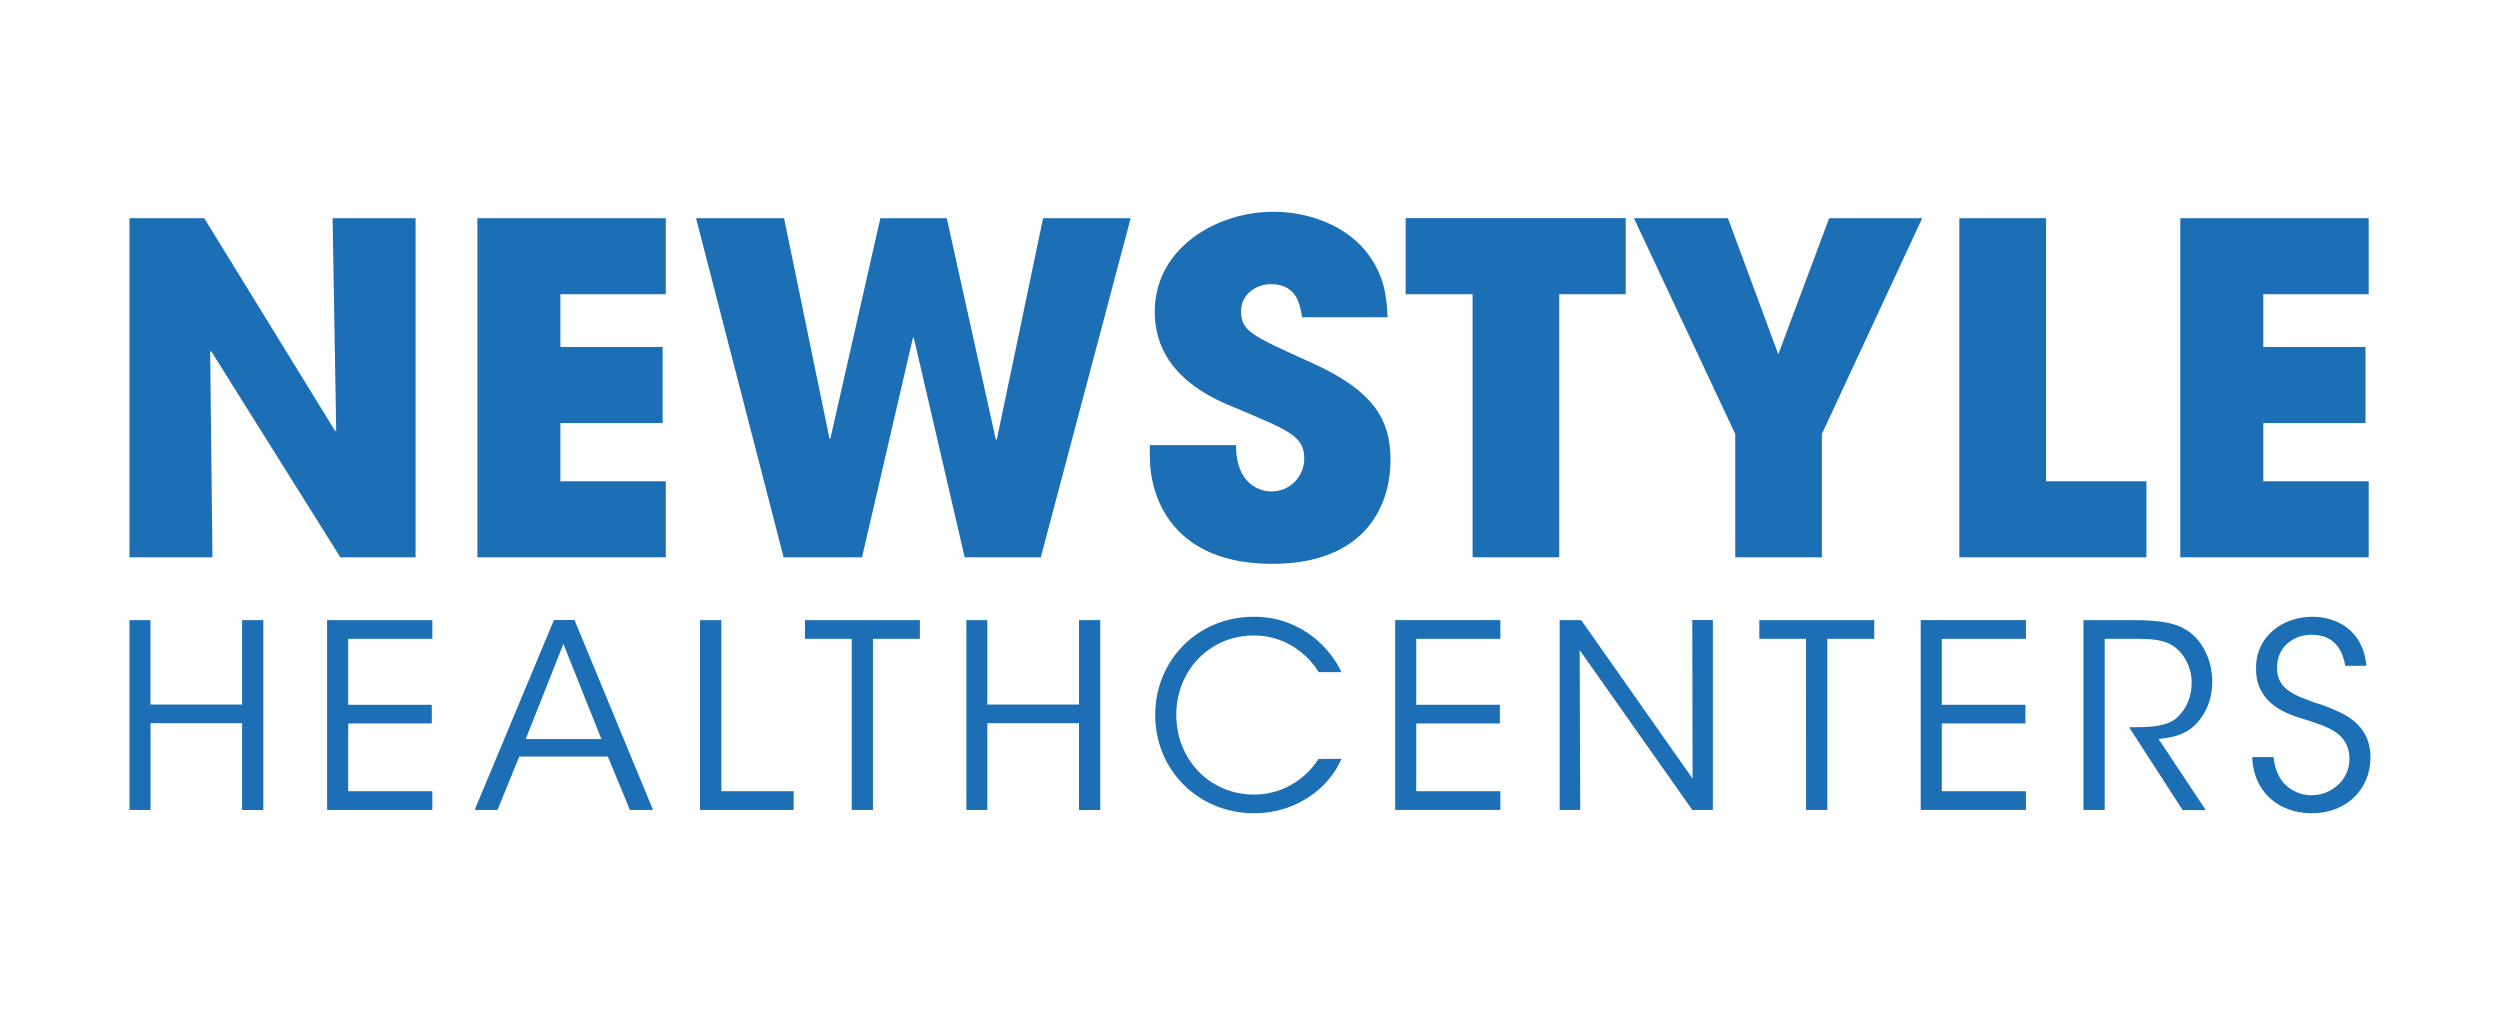 <?xml version="1.0" encoding="utf-8"?>
<!-- Generator: Adobe Illustrator 27.8.0, SVG Export Plug-In . SVG Version: 6.00 Build 0)  -->
<svg version="1.1" id="Layer_1" xmlns="http://www.w3.org/2000/svg" xmlns:xlink="http://www.w3.org/1999/xlink" x="0px" y="0px"
	 viewBox="0 0 2834.6 1162.2" style="enable-background:new 0 0 2834.6 1162.2;" xml:space="preserve">
<style type="text/css">
	.st0{fill:#1C6FB5;}
</style>
<g>
	<polygon class="st0" points="146.8,247.4 231.6,247.4 380.2,489 381.2,488 377.1,247.4 471.2,247.4 471.2,631.9 385.9,631.9 
		239.4,398.1 238.3,398.6 240.9,631.9 146.8,631.9 	"/>
	<polygon class="st0" points="541.3,247.4 754.9,247.4 754.9,333.6 635.4,333.6 635.4,393.4 751.3,393.4 751.3,479.7 635.4,479.7 
		635.4,545.7 754.9,545.7 754.9,631.9 541.3,631.9 	"/>
	<polygon class="st0" points="889,247.4 940.5,497.3 941.5,497.3 998.2,247.4 1073.5,247.4 1129.1,498.4 1130.2,498.4 1182.7,247.4 
		1282,247.4 1180.1,631.9 1093.8,631.9 1036.1,383 1035.1,383 977.4,631.9 888.5,631.9 789.2,247.4 	"/>
	<path class="st0" d="M1476.3,359.6c-2.1-13-5.2-37.4-35.3-37.4c-17.1,0-33.8,11.9-33.8,30.2c0,22.9,10.4,27.5,79.5,58.7
		c71.7,32.2,89.9,65.5,89.9,110.2c0,56.1-32.2,118-134.1,118c-111.2,0-138.8-72.8-138.8-122.1v-12.5h97.7c0,44.7,27.5,52.5,40,52.5
		c23.4,0,37.4-19.2,37.4-36.9c0-25.5-16.1-31.7-75.4-56.7c-27-10.9-94.1-37.9-94.1-110.2s70.2-113.3,134.6-113.3
		c37.9,0,79,14,103.9,43.7c22.9,28.1,24.4,54.1,25.5,75.9h-97V359.6z"/>
	<polygon class="st0" points="1669.7,333.6 1593.8,333.6 1593.8,247.3 1843.3,247.3 1843.3,333.6 1767.9,333.6 1767.9,631.9 
		1669.7,631.9 	"/>
	<polygon class="st0" points="1967.5,492.1 1852.6,247.4 1959.2,247.4 2016.3,401.7 2074,247.4 2179.5,247.4 2065.7,492.1 
		2065.7,631.9 1967.5,631.9 	"/>
	<polygon class="st0" points="2472.1,247.4 2685.7,247.4 2685.7,333.6 2566.2,333.6 2566.2,393.4 2682.1,393.4 2682.1,479.7 
		2566.2,479.7 2566.2,545.7 2685.7,545.7 2685.7,631.9 2472.1,631.9 	"/>
	<g>
		<polygon class="st0" points="2221.6,247.4 2319.9,247.4 2319.9,545.7 2433.7,545.7 2433.7,631.9 2221.6,631.9 		"/>
		<g>
			<path class="st0" d="M146.8,918.3V703.1h23.8v95.7h103.9v-95.7h24.1v215.3h-24.1V820H170.7v98.3H146.8z"/>
			<path class="st0" d="M370.9,703.1h119.3v21.2h-95.4v74.8h94.8v21.2h-94.8v76.8h95.4v21.2H370.9V703.1z"/>
			<path class="st0" d="M564.1,918.3h-25.9L628.1,703h23.3l89,215.3h-26.2l-25-60.5H588.8L564.1,918.3z M638.8,730.1L596.1,838h85.8
				L638.8,730.1z"/>
			<path class="st0" d="M793.7,703.1h24.2v194h82v21.2H793.7V703.1z"/>
			<path class="st0" d="M965.6,724.3h-52.9v-21.2H1043v21.2h-53.2v194h-24.1v-194H965.6z"/>
			<path class="st0" d="M1095.7,918.3V703.1h23.8v95.7h103.9v-95.7h24.1v215.3h-24.1V820h-103.9v98.3H1095.7z"/>
			<path class="st0" d="M1521,860.4c-14,33.2-51.5,61.7-98.9,61.7c-63.7,0-112.3-49.2-112.3-111.4c0-61.4,47.4-111.4,112-111.4
				c53.2,0,86.7,35.5,99.2,62.8h-25.9c-7.3-12.8-31.7-41.6-73.3-41.6c-50.3,0-88.1,39.8-88.1,89.9c0,50.9,38.1,90.5,88.1,90.5
				c45.1,0,68.1-32.3,73.3-40.4L1521,860.4L1521,860.4z"/>
			<path class="st0" d="M1581.9,703.1h119.3v21.2h-95.4v74.8h94.8v21.2h-94.8v76.8h95.4v21.2h-119.3V703.1z"/>
			<path class="st0" d="M1919.1,882.8l-0.3-179.8h23.3v215.3h-23.3l-127.7-181.2l0.6,181.2h-23.3V703.1h24.4L1919.1,882.8z"/>
			<path class="st0" d="M2047.7,724.3h-52.9v-21.2h130.3v21.2h-53.2v194h-24.1L2047.7,724.3L2047.7,724.3z"/>
			<path class="st0" d="M2177.8,703.1h119.3v21.2h-95.4v74.8h94.8v21.2h-94.8v76.8h95.4v21.2h-119.3V703.1z"/>
			<path class="st0" d="M2362.3,703.1h56.1c33.7,0,49.4,4.1,60.5,11.1c17.4,10.5,29.4,33.5,29.4,57.9c0.3,14.5-3.8,30-12.8,42.2
				c-12.8,17.5-28.2,21.5-48,23.6l53.5,80.6h-26.2l-60.8-94h7c15.1,0,36.1-0.3,47.7-11.1c11.4-11.1,16.3-24.1,16.3-39.6
				c0-16-7.9-32.9-21.2-41.6c-10.8-7-24.1-7.9-43.6-7.9h-33.8v194h-24.1L2362.3,703.1L2362.3,703.1z"/>
			<path class="st0" d="M2577.8,858.4c3.5,35.8,29.7,43.3,43.1,43.3c22.4,0,43-17.2,43-41c0-30.2-25.9-36.9-50.9-45.1
				c-17.5-5.2-55-16.3-55-57c-0.6-38.1,31.1-59.3,64-59.3c26.8,0,57.6,14.8,61.1,55.6h-23.9c-2.6-14-9.6-35.2-38.1-35.2
				c-21.5,0-39.3,14.5-39.3,36.9c-0.3,26.2,20.9,32.6,53.5,43.6c20.4,7.9,52.4,19.2,52.4,58.8c0,35.2-26.5,63.1-66.6,63.1
				c-36.1,0-66-22.7-67.5-63.7L2577.8,858.4L2577.8,858.4z"/>
		</g>
	</g>
</g>
</svg>
